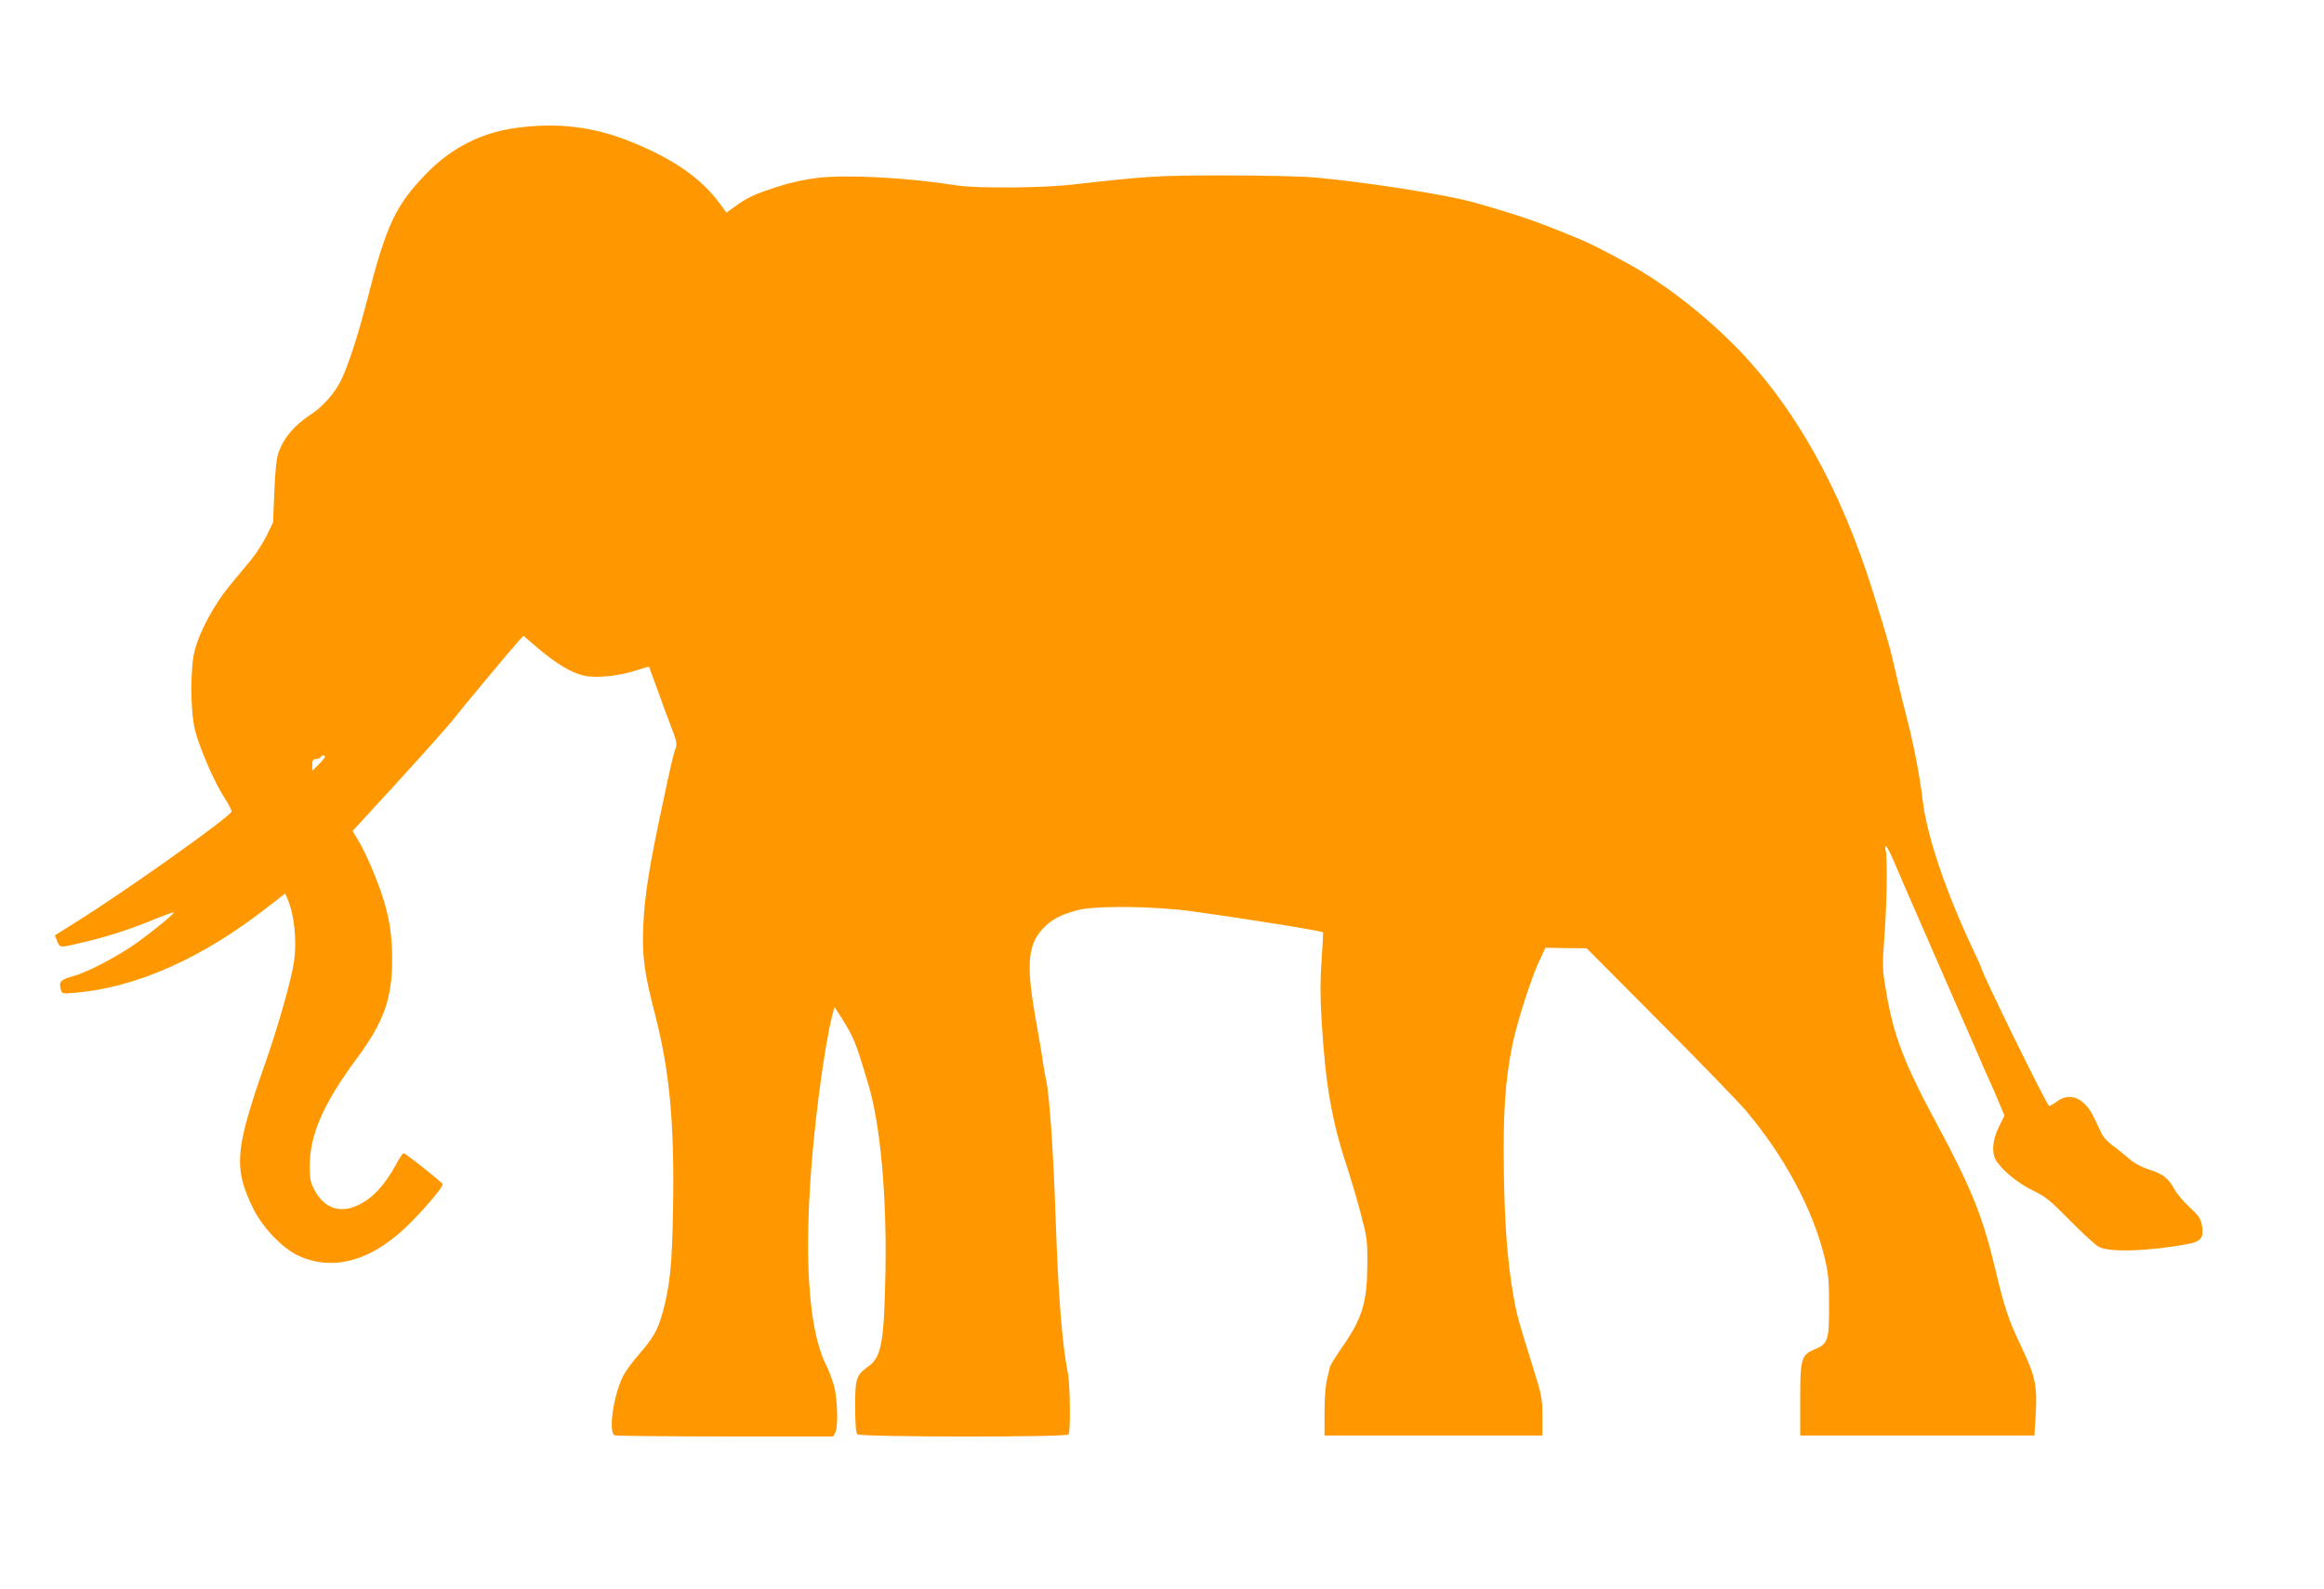 <?xml version="1.0" standalone="no"?>
<!DOCTYPE svg PUBLIC "-//W3C//DTD SVG 20010904//EN"
 "http://www.w3.org/TR/2001/REC-SVG-20010904/DTD/svg10.dtd">
<svg version="1.0" xmlns="http://www.w3.org/2000/svg"
 width="1280pt" height="875pt" viewBox="0 0 1280 875"
 preserveAspectRatio="xMidYMid meet">
<g transform="translate(0,875) scale(0.1,-0.1)"
fill="#ff9800" stroke="none">
<path d="M2825 8043 c-180 -27 -340 -110 -471 -243 -176 -180 -226 -286 -334
-710 -47 -185 -106 -365 -145 -441 -36 -69 -98 -138 -158 -178 -94 -61 -153
-129 -183 -213 -11 -29 -18 -98 -23 -214 l-7 -171 -36 -74 c-21 -41 -58 -99
-83 -129 -25 -30 -79 -95 -120 -145 -83 -100 -165 -250 -192 -355 -26 -95 -25
-338 1 -440 26 -102 106 -286 161 -371 25 -39 43 -74 40 -79 -25 -41 -595
-445 -857 -608 l-116 -73 13 -32 c16 -37 11 -37 135 -8 141 33 250 68 384 122
66 27 121 47 123 45 6 -5 -104 -96 -197 -163 -108 -78 -277 -167 -359 -189
-67 -19 -77 -29 -67 -70 7 -27 8 -27 79 -21 338 29 701 190 1061 472 l97 75
14 -34 c36 -85 50 -225 35 -337 -13 -97 -89 -364 -161 -569 -165 -471 -173
-570 -67 -790 51 -106 161 -222 250 -264 200 -93 422 -25 634 196 89 92 166
186 162 197 -4 12 -205 171 -215 171 -5 0 -23 -28 -42 -63 -62 -113 -127 -184
-206 -222 -99 -49 -187 -20 -240 77 -26 47 -29 63 -29 138 0 172 76 345 261
594 146 197 193 327 193 542 0 137 -17 242 -59 365 -36 106 -95 240 -132 298
l-27 45 55 60 c256 277 473 518 508 565 27 36 322 390 353 423 l25 27 78 -67
c104 -88 188 -138 257 -153 70 -15 196 -1 291 31 35 11 64 20 66 18 1 -2 21
-57 45 -123 23 -66 58 -160 77 -208 28 -73 33 -93 25 -115 -13 -34 -25 -85
-73 -312 -73 -339 -99 -506 -106 -665 -7 -173 4 -257 67 -500 79 -310 105
-597 97 -1060 -5 -311 -17 -426 -58 -575 -25 -92 -52 -139 -129 -227 -33 -37
-71 -89 -85 -115 -55 -100 -87 -317 -49 -332 9 -3 283 -6 609 -6 l594 0 12 22
c14 26 13 150 -2 233 -6 33 -28 96 -50 140 -116 236 -130 767 -39 1485 22 174
53 360 73 435 l13 50 37 -57 c70 -111 80 -135 152 -378 64 -217 99 -606 92
-1015 -7 -388 -22 -477 -90 -526 -72 -52 -77 -66 -77 -225 0 -96 4 -144 12
-152 16 -16 1153 -17 1163 -1 12 18 9 271 -3 334 -32 165 -53 422 -67 835 -14
407 -35 709 -55 790 -4 19 -11 58 -15 85 -3 28 -22 138 -41 245 -52 294 -44
402 35 491 44 50 98 81 191 106 97 27 420 24 635 -5 264 -36 715 -108 722
-116 1 -1 -2 -69 -8 -152 -8 -107 -8 -202 0 -334 21 -350 56 -553 138 -799 24
-74 60 -195 79 -269 33 -125 36 -145 35 -276 -1 -206 -28 -295 -135 -449 -37
-53 -69 -104 -71 -114 -2 -10 -9 -40 -16 -68 -8 -28 -14 -106 -14 -180 l0
-130 600 0 600 0 0 105 c0 99 -3 115 -53 275 -79 251 -90 291 -107 392 -33
195 -47 376 -52 673 -5 327 6 505 47 707 24 119 105 373 150 466 l32 68 113
-2 114 -1 405 -407 c222 -223 435 -443 473 -488 211 -251 365 -537 431 -802
22 -91 26 -128 26 -261 1 -196 -6 -220 -74 -248 -80 -33 -85 -51 -85 -282 l0
-195 645 0 645 0 7 115 c9 162 -1 210 -82 380 -68 142 -90 208 -145 440 -66
273 -131 434 -309 765 -187 345 -248 503 -288 748 -21 121 -21 136 -9 305 14
184 17 437 6 472 -3 11 -2 20 3 20 4 0 27 -44 49 -97 23 -54 69 -161 103 -238
34 -77 88 -201 120 -275 32 -74 86 -198 120 -275 34 -77 81 -185 105 -240 23
-55 55 -127 70 -160 15 -33 41 -91 56 -129 l29 -69 -30 -61 c-38 -78 -43 -150
-11 -194 39 -56 123 -122 200 -159 66 -31 93 -53 201 -163 69 -70 141 -136
160 -146 59 -32 284 -24 497 17 66 13 82 36 71 99 -6 38 -17 54 -66 100 -33
30 -71 75 -85 100 -36 64 -63 85 -141 110 -45 15 -84 36 -115 64 -26 22 -66
55 -89 71 -23 17 -48 44 -56 60 -7 17 -26 56 -41 87 -51 110 -132 147 -205 93
-19 -14 -39 -25 -44 -25 -12 1 -376 743 -376 766 0 2 -18 44 -41 91 -151 319
-256 629 -279 823 -16 133 -47 295 -81 430 -17 63 -46 182 -65 264 -34 150
-44 186 -128 456 -179 574 -436 1030 -769 1364 -152 152 -329 293 -497 396
-90 55 -270 150 -335 177 -255 106 -345 137 -600 209 -149 42 -584 110 -865
136 -78 7 -289 12 -500 12 -369 0 -423 -3 -840 -50 -171 -20 -529 -22 -640 -5
-273 43 -594 60 -763 42 -68 -8 -149 -25 -220 -48 -127 -40 -172 -61 -239
-110 l-47 -34 -39 53 c-101 137 -255 244 -486 337 -212 86 -416 109 -651 74z
m-1035 -3461 c0 -4 -16 -23 -35 -42 l-35 -34 0 32 c0 25 4 32 19 32 11 0 23 5
26 10 7 12 25 13 25 2z"/>
</g>
</svg>

